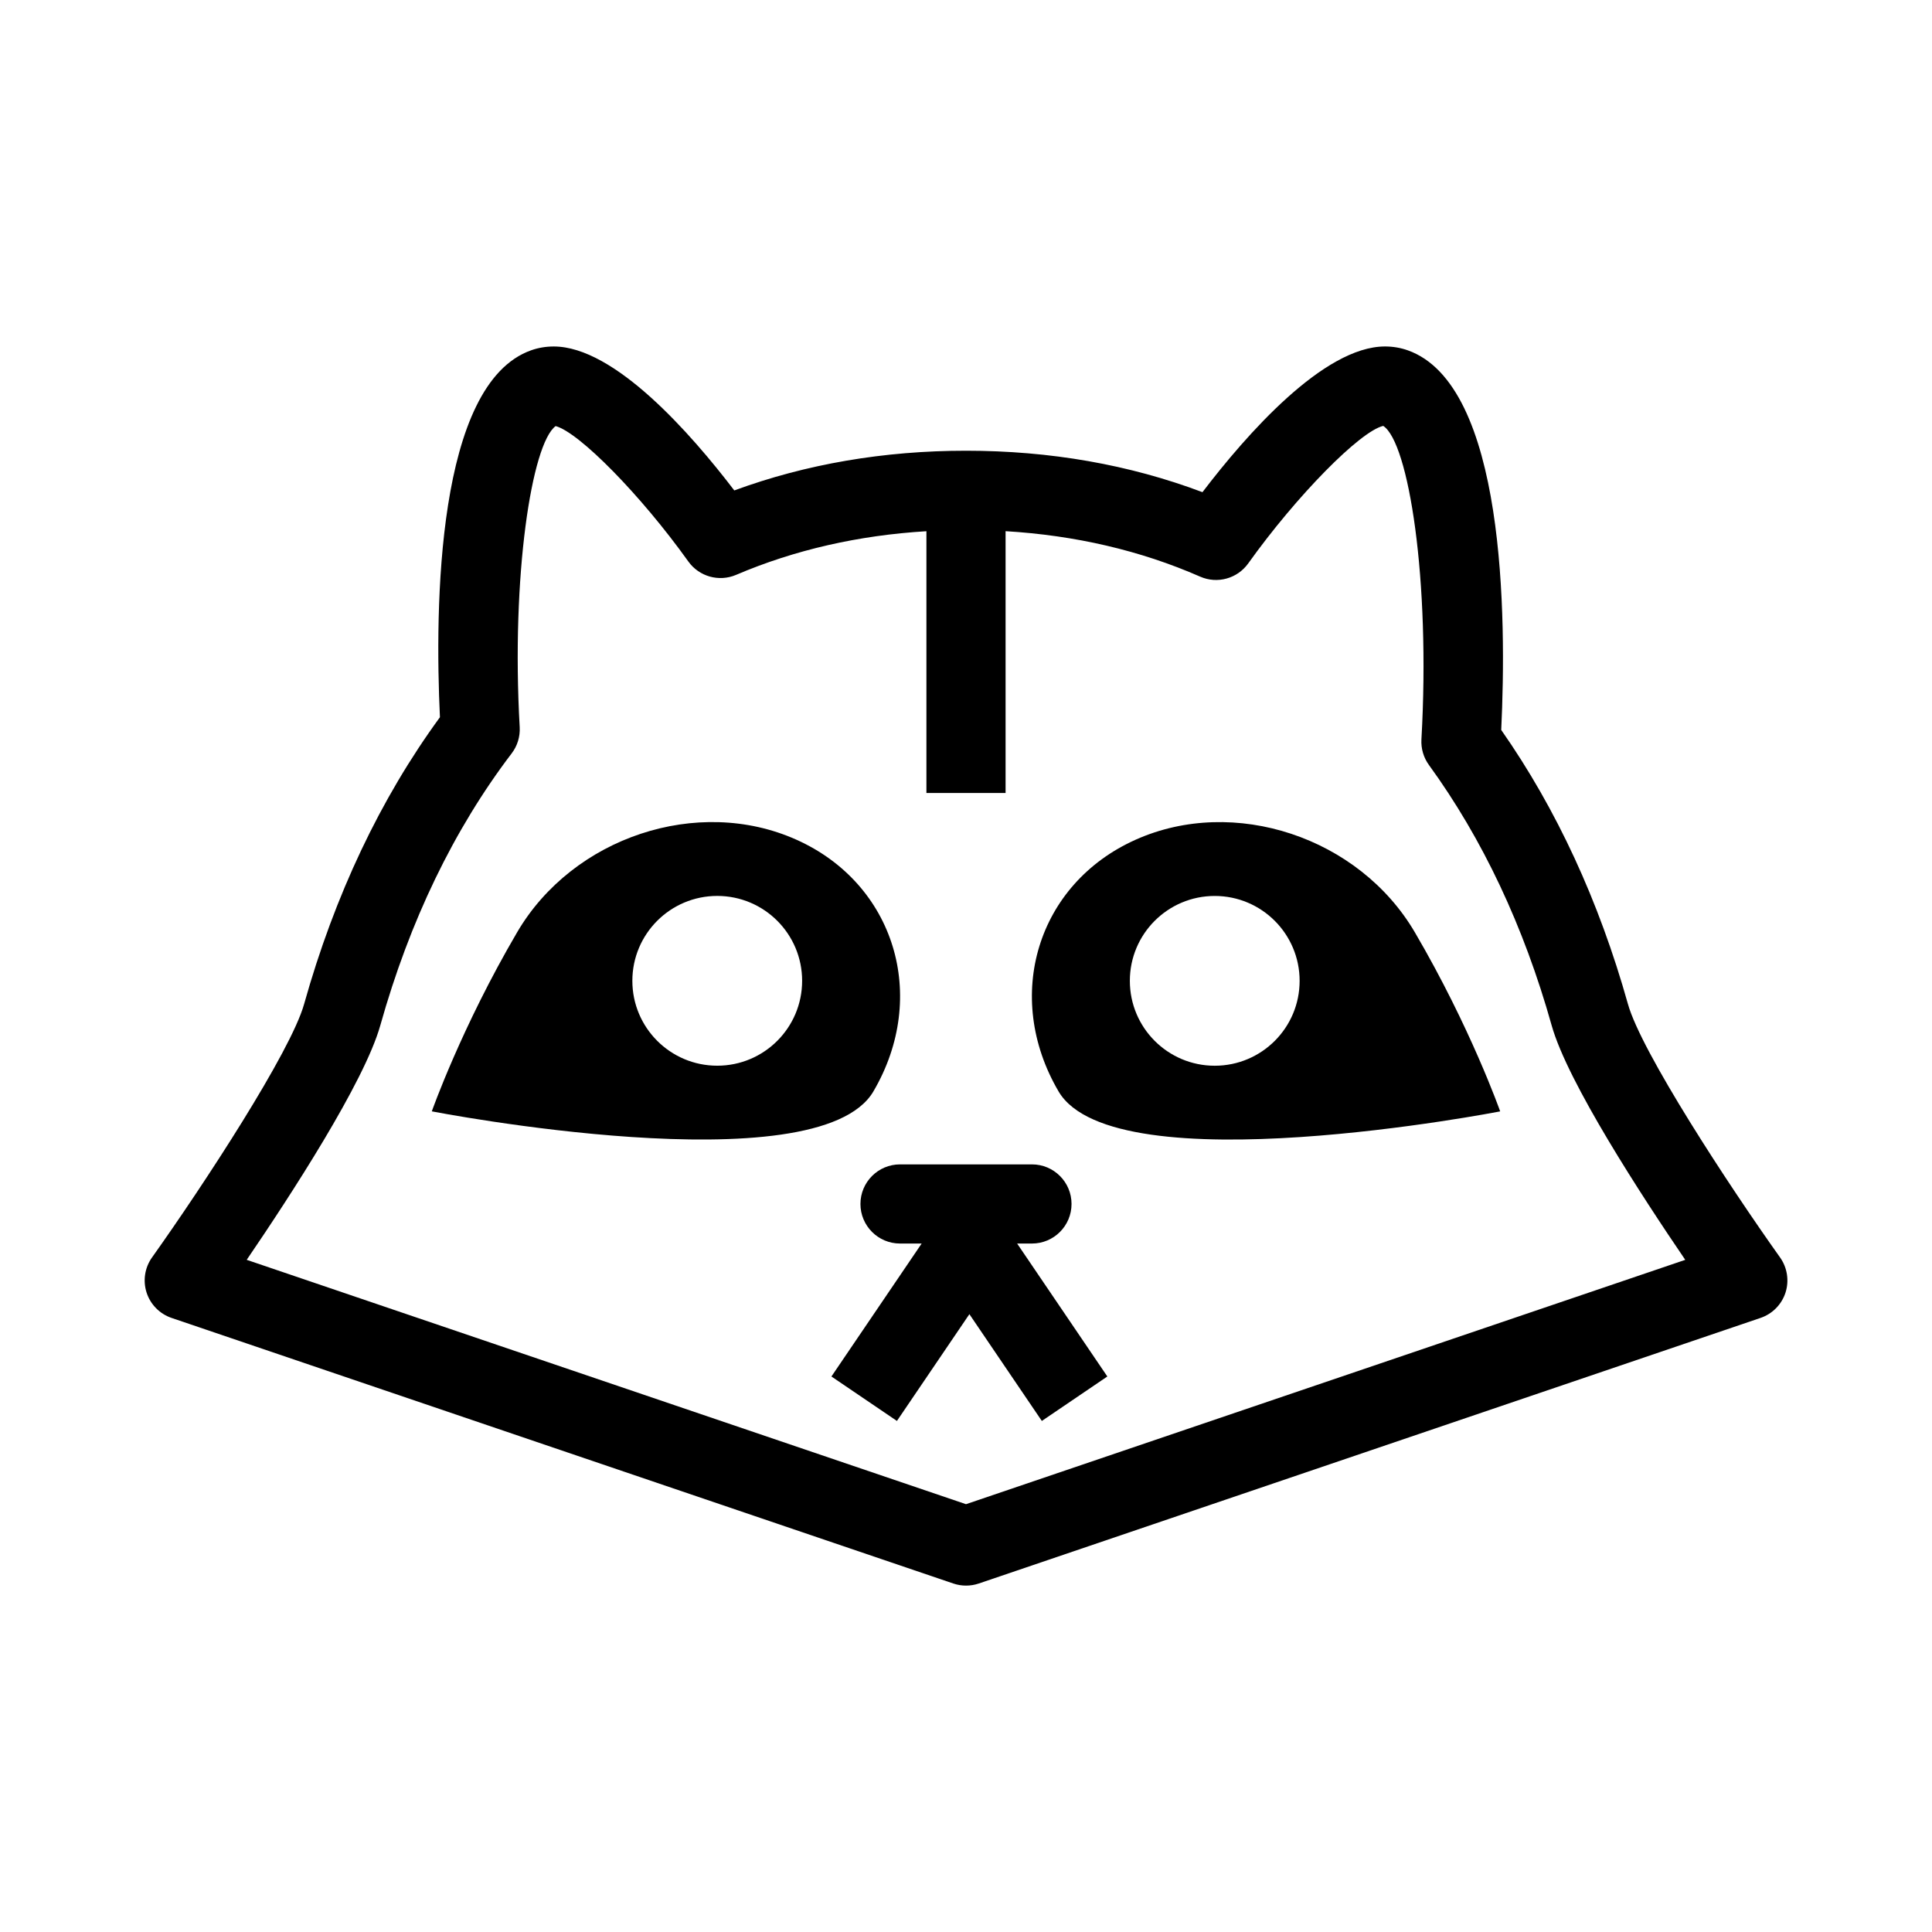 <?xml version="1.0" encoding="UTF-8"?>
<!-- Uploaded to: SVG Repo, www.svgrepo.com, Generator: SVG Repo Mixer Tools -->
<svg fill="#000000" width="800px" height="800px" version="1.1" viewBox="144 144 512 512" xmlns="http://www.w3.org/2000/svg">
 <g>
  <path d="m615.73 477.23c-13.699-19.238-36.758-54.477-40.305-67.133-7.668-27.328-18.957-51.75-33.586-72.656 1.434-29.93 1.105-91.512-24.812-100.62-1.891-0.664-3.906-1.004-5.984-1.004-16.266 0-36.766 23.387-48.379 38.613-19.34-7.289-40.383-10.984-62.66-10.984-21.781 0-42.398 3.539-61.41 10.523-11.488-15.055-31.738-38.148-47.844-38.148-2.07 0-4.074 0.336-5.953 0.996-25.172 8.855-25.578 68.18-24.211 97.254-15.789 21.602-27.895 47.16-36 76.035-3.551 12.656-26.605 47.895-40.301 67.133-1.922 2.699-2.453 6.152-1.438 9.309 1.02 3.152 3.469 5.641 6.609 6.711l207.18 70.387c1.094 0.371 2.234 0.555 3.375 0.555 1.141 0 2.281-0.184 3.375-0.555l207.18-70.387c3.141-1.07 5.594-3.555 6.613-6.711 1.008-3.156 0.473-6.613-1.445-9.312zm-215.73 65.395-190.62-64.758c11.48-16.836 31.164-47.039 35.395-62.098 7.785-27.723 19.5-51.984 34.824-72.117 1.516-1.984 2.266-4.453 2.125-6.945-2.273-40.219 3.195-75.117 9.523-79.793 6.238 1.668 22.59 18.289 35.164 35.879 2.859 4.008 8.133 5.484 12.66 3.551 15.52-6.629 32.453-10.484 50.438-11.566v69.379h20.98v-69.391c18.441 1.105 35.758 5.117 51.562 12.047 4.551 2 9.859 0.523 12.746-3.512 12.883-18.023 29.648-35.008 35.77-36.434 6.727 4.34 12.531 40.594 10.125 83.086-0.137 2.418 0.566 4.809 1.984 6.766 14.219 19.555 25.164 42.781 32.535 69.047 4.227 15.059 23.918 45.262 35.398 62.102z"/>
  <path d="m375.46 433.23c14.785-25.203 5.629-55.074-20.445-66.719-26.062-11.652-59.176-0.664-73.957 24.531-14.781 25.203-22.625 47.477-22.625 47.477s102.25 19.906 117.03-5.289zm-41.383-6.809c-12.426 0-22.496-10.074-22.496-22.496 0-12.426 10.07-22.496 22.496-22.496s22.496 10.07 22.496 22.496c0 12.422-10.07 22.496-22.496 22.496z"/>
  <path d="m444.98 366.52c-26.074 11.648-35.227 41.516-20.449 66.719 14.781 25.195 117.03 5.289 117.03 5.289s-7.848-22.273-22.625-47.477c-14.785-25.199-47.895-36.184-73.957-24.531zm20.938 59.91c-12.43 0-22.496-10.074-22.496-22.496 0-12.426 10.066-22.496 22.496-22.496 12.422 0 22.496 10.07 22.496 22.496 0.004 12.422-10.07 22.496-22.496 22.496z"/>
  <path d="m417.48 473.55c5.797 0 10.488-4.695 10.488-10.488s-4.691-10.488-10.488-10.488h-34.965c-5.793 0-10.488 4.695-10.488 10.488s4.695 10.488 10.488 10.488h5.731l-23.91 35.234 17.359 11.781 19.203-28.297 19.199 28.297 17.359-11.781-23.906-35.234z"/>
 </g>
</svg>